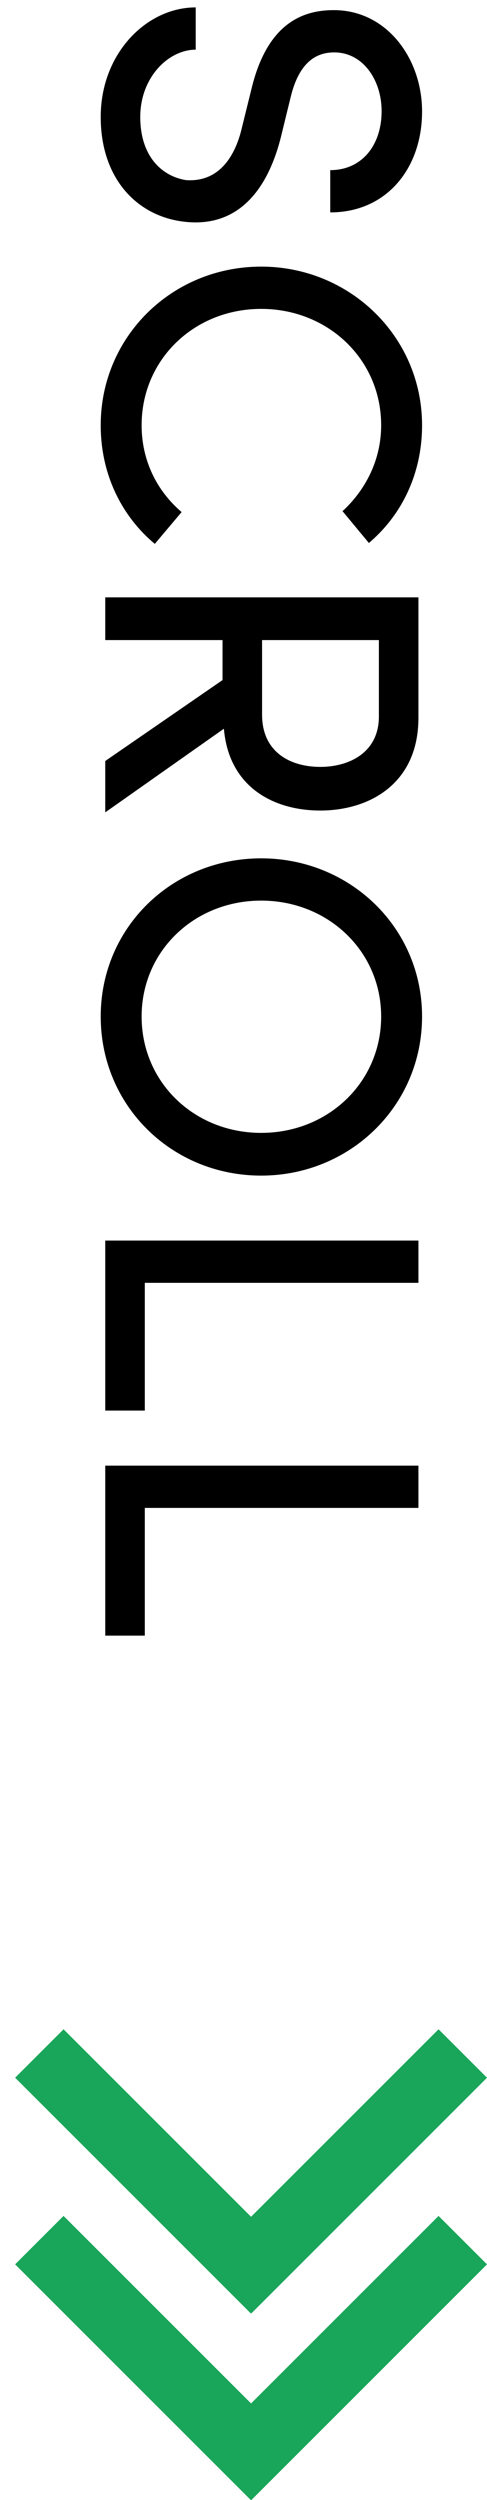 <svg width="30" height="154" viewBox="0 0 30 154" fill="none" xmlns="http://www.w3.org/2000/svg">
<path d="M27.016 125L30 127.984L15.481 142.503L12.496 139.519L27.016 125Z" fill="#1AA65A"/>
<path d="M0.931 127.984L3.915 125L18.434 139.519L15.45 142.503L0.931 127.984Z" fill="#1AA65A"/>
<path d="M27.016 136.497L30 139.481L15.481 154L12.496 151.016L27.016 136.497Z" fill="#1AA65A"/>
<path d="M0.931 139.481L3.915 136.497L18.434 151.016L15.45 154L0.931 139.481Z" fill="#1AA65A"/>
<path d="M25.776 90.281L25.776 92.885L8.92 92.885L8.92 100.752L6.484 100.752L6.484 90.281L25.776 90.281Z" fill="black"/>
<path d="M25.776 76.417L25.776 79.021L8.92 79.021L8.92 86.889L6.484 86.889L6.484 76.417L25.776 76.417Z" fill="black"/>
<path d="M16.088 52.872C21.548 52.872 26 57.128 26 62.616C26 68.132 21.548 72.416 16.088 72.416C10.6 72.416 6.204 68.132 6.204 62.616C6.204 57.128 10.6 52.872 16.088 52.872ZM16.088 55.476C11.972 55.476 8.724 58.584 8.724 62.616C8.724 66.676 11.972 69.784 16.088 69.784C20.204 69.784 23.48 66.676 23.48 62.616C23.48 58.584 20.204 55.476 16.088 55.476Z" fill="black"/>
<path d="M13.792 44.888L6.484 50.04L6.484 46.876L13.708 41.892L13.708 39.428L6.484 39.428L6.484 36.796L25.776 36.796L25.776 44.216C25.776 48.276 22.752 49.928 19.728 49.928C16.872 49.928 14.1 48.5 13.792 44.888ZM23.34 44.132L23.34 39.428L16.144 39.428L16.144 44.02C16.144 46.372 17.936 47.24 19.728 47.24C21.492 47.24 23.34 46.372 23.34 44.132Z" fill="black"/>
<path d="M11.188 31.543L9.536 33.503C7.492 31.795 6.204 29.219 6.204 26.195C6.204 20.735 10.6 16.423 16.088 16.423C21.548 16.423 26 20.735 26 26.195C26 29.191 24.74 31.739 22.724 33.447L21.1 31.487C22.528 30.171 23.48 28.323 23.48 26.195C23.48 22.135 20.204 19.027 16.088 19.027C11.972 19.027 8.724 22.135 8.724 26.195C8.724 28.351 9.648 30.227 11.188 31.543Z" fill="black"/>
<path d="M12.056 0.456L12.056 3.06C10.376 3.06 8.64 4.768 8.64 7.204C8.64 9.668 10.012 10.872 11.468 11.096C13.54 11.236 14.52 9.556 14.912 7.82L15.528 5.328C16.564 1.212 18.888 0.624 20.568 0.624C23.816 0.624 26 3.592 26 6.868C26 10.368 23.816 13.084 20.344 13.084L20.344 10.48C22.276 10.48 23.508 8.968 23.508 6.84C23.508 4.936 22.36 3.228 20.596 3.228C19.756 3.228 18.496 3.536 17.908 5.972L17.292 8.492C16.368 12.104 14.352 14.064 11.244 13.644C8.444 13.28 6.204 11.012 6.204 7.204C6.204 3.284 9.032 0.456 12.056 0.456Z" fill="black"/>
</svg>
